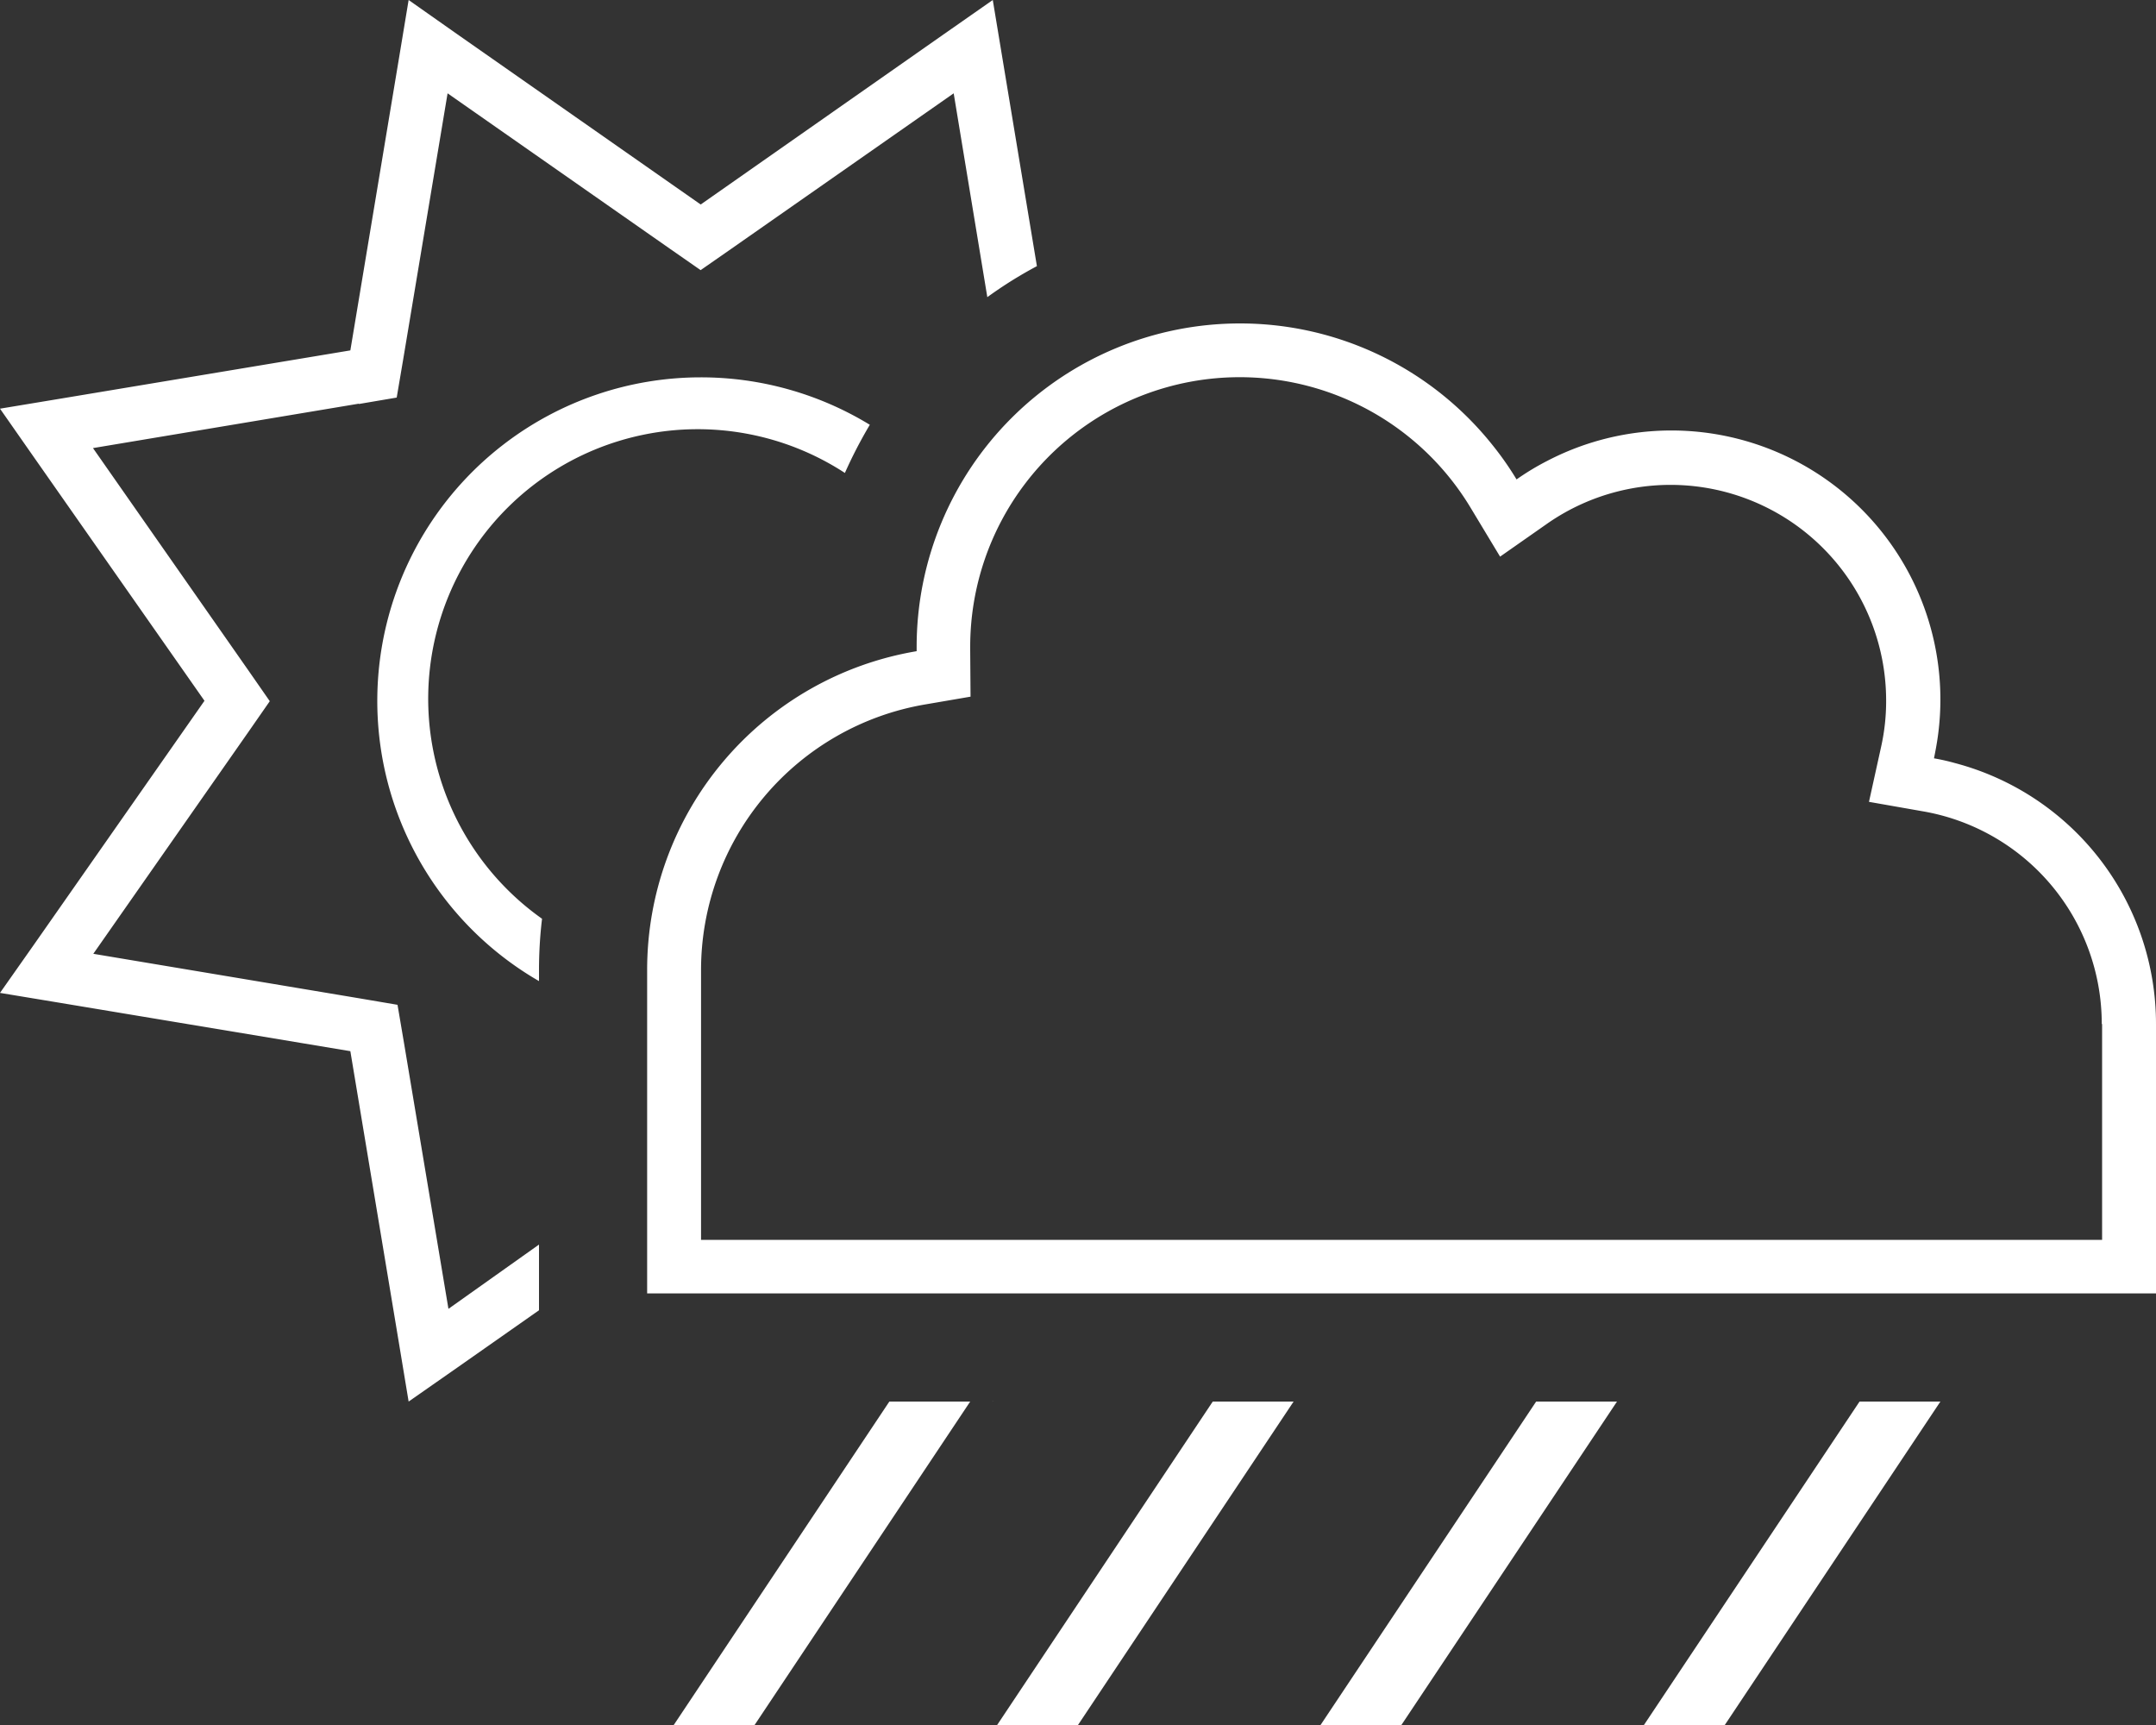 <svg xmlns="http://www.w3.org/2000/svg" width="100" height="80" viewBox="0 0 100 80">
  <rect x="0" y="0" width="100" height="80" fill="#333333" stroke="none"/>
  <path id="cloud-sun-rain-sharp-thin" d="M16.656,18.719,4.313,20.781l7.2,10.3,1,1.438-1,1.438L4.328,44.234,16.672,46.3l1.766.3.3,1.766L20.8,60.7,25,57.719v3.047l-3.766,2.641L18.953,65,18.5,62.266,16.25,48.75,2.734,46.5,0,46.047l1.594-2.266L9.484,32.5,1.594,21.234,0,18.953,2.734,18.5,16.25,16.25,18.5,2.734,18.953,0l2.266,1.594L32.5,9.484,43.766,1.594,46.047,0,46.5,2.734l1.594,9.609a19.467,19.467,0,0,0-2.3,1.438L44.234,4.328l-10.3,7.2-1.437,1-1.437-1-10.3-7.2L18.7,16.672l-.3,1.766-1.766.3ZM32.5,17.5a15.033,15.033,0,0,1,7.844,2.2,21.523,21.523,0,0,0-1.156,2.234A12.5,12.5,0,0,0,25.141,42.609,20.049,20.049,0,0,0,25,45v.5a15.006,15.006,0,0,1,7.5-28ZM46.016,64.984h.031V65l-.016-.016ZM57.5,15a14.972,14.972,0,0,1,11.7,5.609,14.475,14.475,0,0,1,1.141,1.625,11.851,11.851,0,0,1,1.422-.859A12.475,12.475,0,0,1,89.875,34.2c-.047.328-.109.656-.172.969a9.7,9.7,0,0,1,.969.219A12.512,12.512,0,0,1,100,47.484v12.5H30.016v-15A14.987,14.987,0,0,1,42.516,30.2V30a15,15,0,0,1,15-15ZM97.484,47.484a10,10,0,0,0-8.219-9.844l-2.578-.453.562-2.547a9.7,9.7,0,0,0,.234-2.156,10,10,0,0,0-15.719-8.2l-2.187,1.531L68.2,23.531A12.5,12.5,0,0,0,45,29.984v.2l.016,2.125-2.094.359A12.5,12.5,0,0,0,32.516,45V57.5H97.5v-10ZM45,65,35,80H31.25l10-15Zm11.25,0H60L50,80H46.25ZM75,65,65,80H61.25l10-15Zm11.25,0H90L80,80H76.25Z" fill="#fff"/>
</svg>
